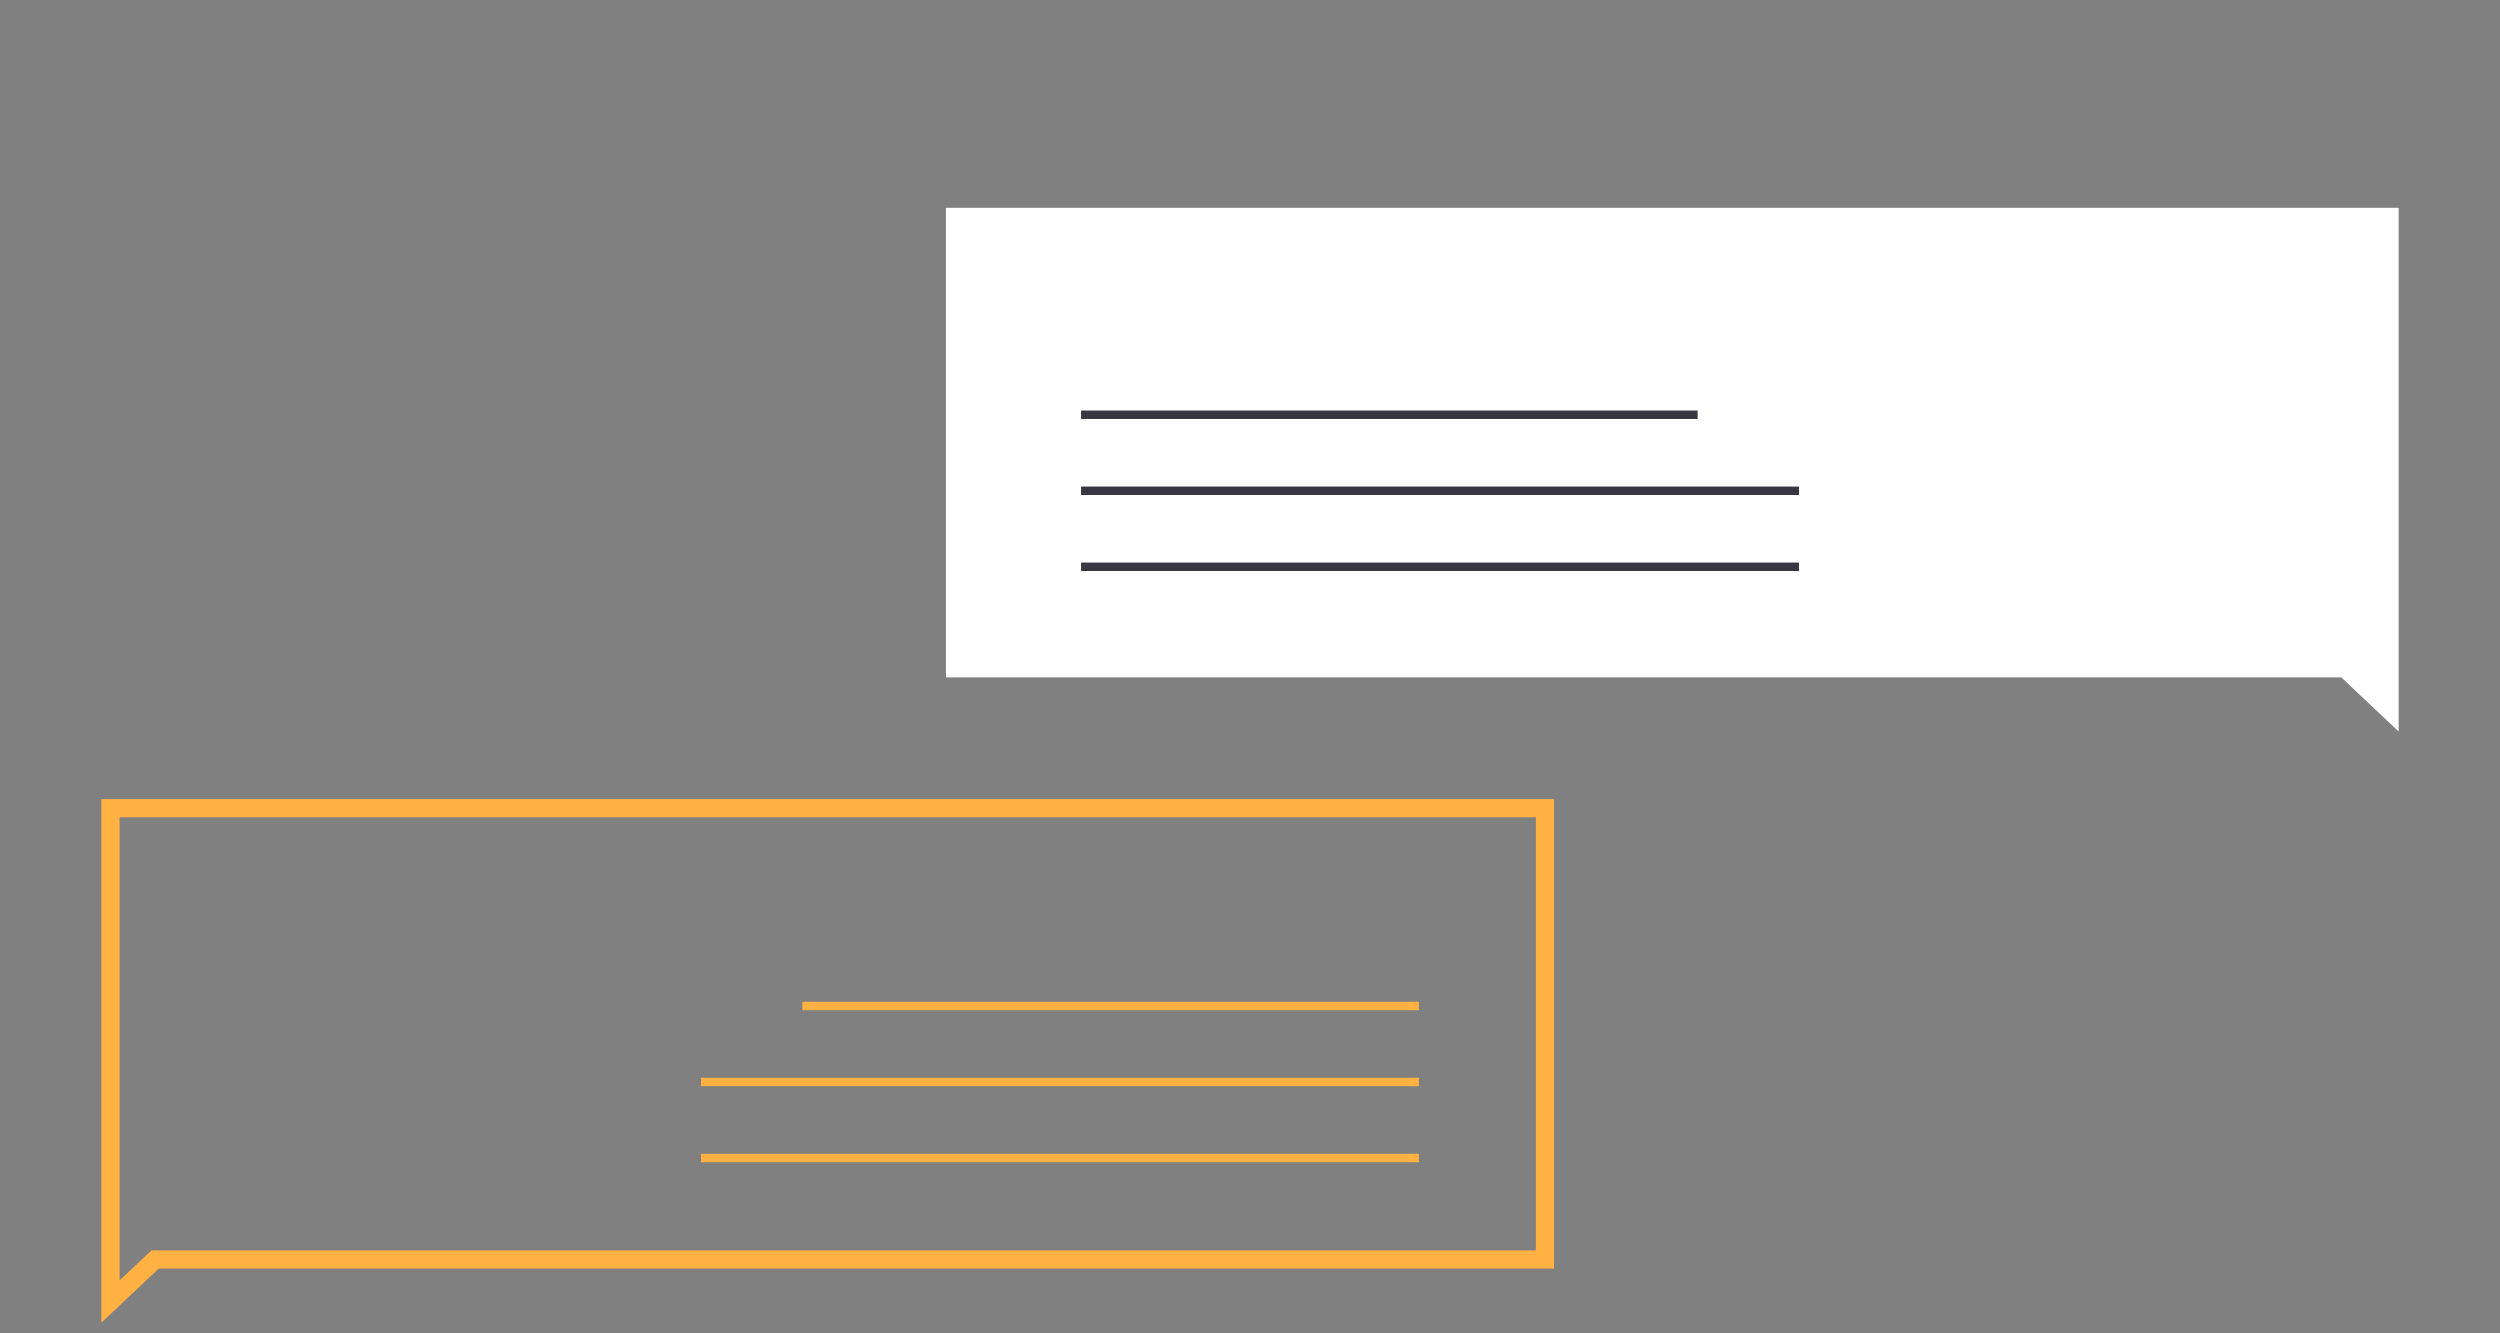 <svg width="135" height="72" viewBox="0 0 135 72" fill="none" xmlns="http://www.w3.org/2000/svg">
<rect x="0" y="0" width="135" height="72" fill="#808080" stroke="none"/>
<path d="M8.232 68.147L5.966 70.284V68.505V43.641H83.427V68.013H8.57H8.374L8.232 68.147Z" stroke="#FFB142" stroke-width="0.985"/>
<rect x="37.969" y="58.313" width="38.539" height="0.228" fill="white" stroke="#FFB142" stroke-width="0.228"/>
<rect x="43.442" y="54.209" width="33.066" height="0.228" fill="white" stroke="#FFB142" stroke-width="0.228"/>
<rect x="37.969" y="62.418" width="38.539" height="0.228" fill="white" stroke="#FFB142" stroke-width="0.228"/>
<path d="M129.527 11.223H51.081V36.58H126.43L129.527 39.5V36.58V11.223Z" fill="white"/>
<rect width="38.767" height="0.456" transform="matrix(-1 0 0 1 97.145 26.274)" fill="#383641"/>
<rect width="33.294" height="0.456" transform="matrix(-1 0 0 1 91.672 22.169)" fill="#383641"/>
<rect width="38.767" height="0.456" transform="matrix(-1 0 0 1 97.145 30.378)" fill="#383641"/>
</svg>
